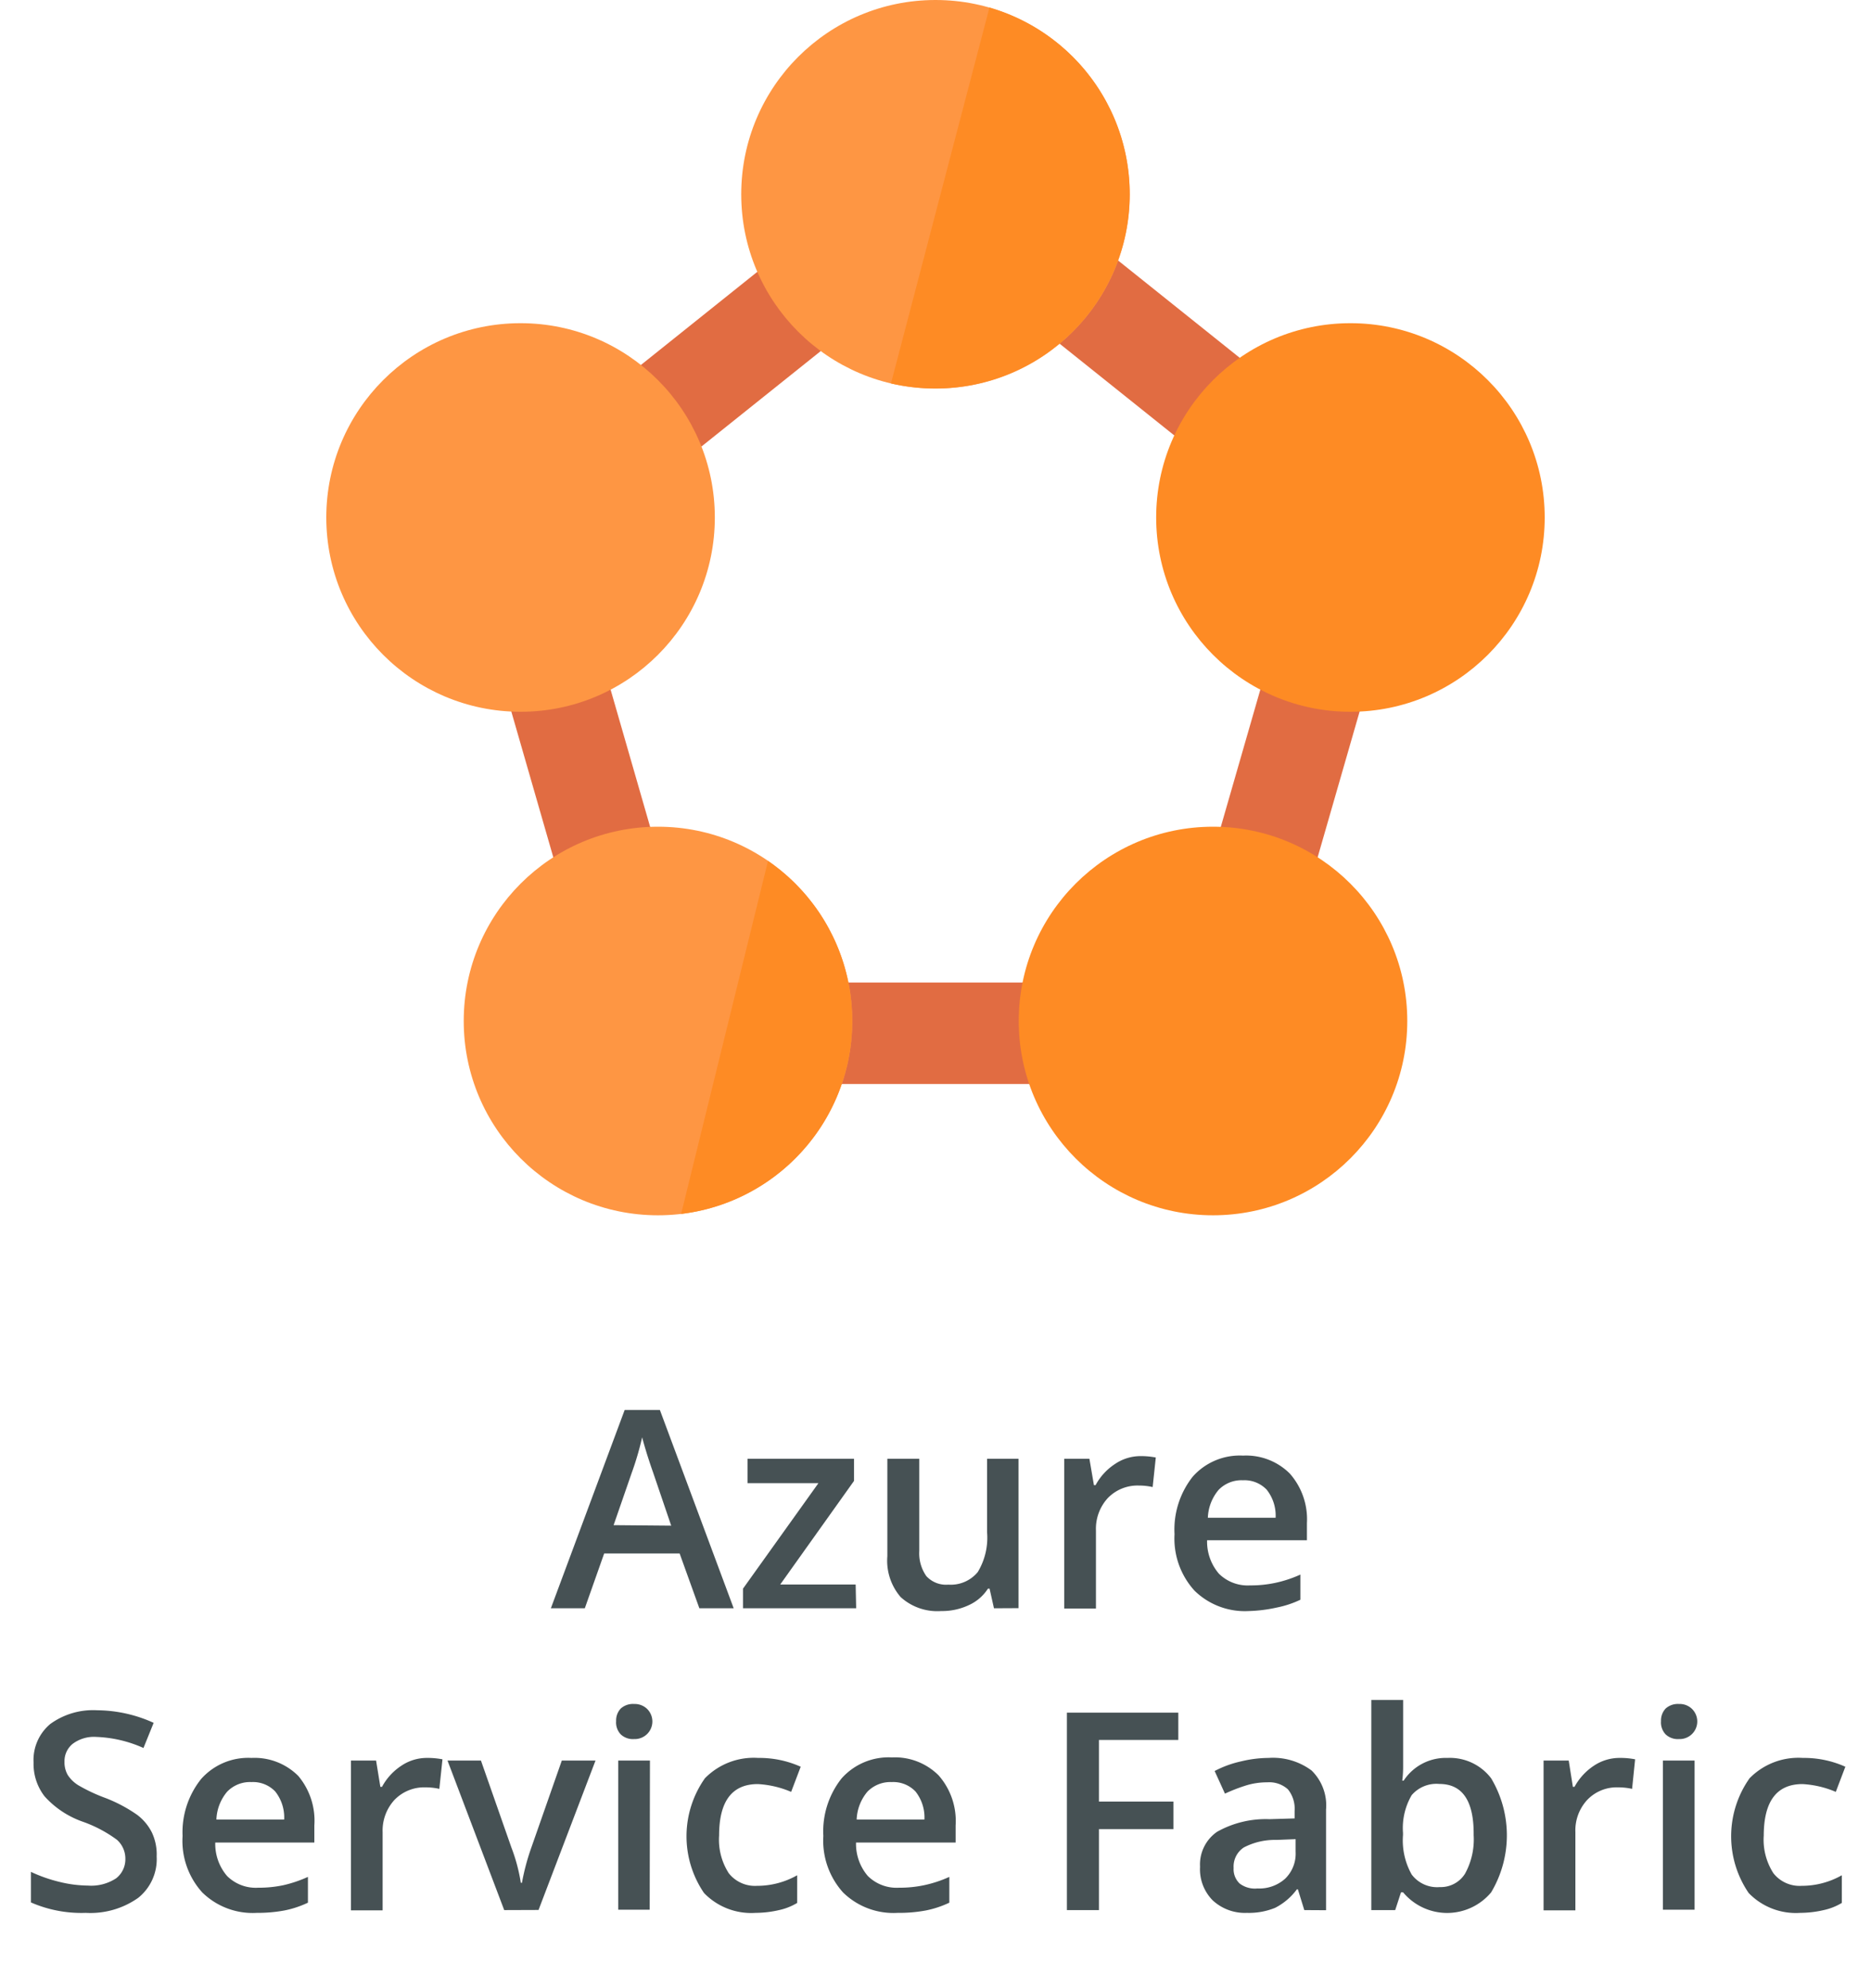 <svg id="Layer_1" data-name="Layer 1" xmlns="http://www.w3.org/2000/svg" viewBox="0 0 148.8 158.1"><defs><style>.cls-1{fill:#465154;}.cls-2{fill:#e16c42;}.cls-3{fill:#fe9643;}.cls-4{fill:#fe8b24;}</style></defs><path class="cls-1" d="M55.62,127.89l-1.57-4.36h-6l-1.54,4.36h-2.7l5.87-15.77h2.8l5.87,15.77Zm-2.24-6.57L51.91,117q-.16-.44-.45-1.35c-.19-.62-.32-1.07-.39-1.36a23.68,23.68,0,0,1-.85,2.89l-1.42,4.1Z"/><path class="cls-1" d="M68.09,127.89h-9v-1.56l6-8.39H59.45V116h8.47v1.76L62.05,126h6Z"/><path class="cls-1" d="M79.05,127.89l-.35-1.56h-.13a3.54,3.54,0,0,1-1.5,1.3,5,5,0,0,1-2.22.48A4.33,4.33,0,0,1,71.63,127a4.43,4.43,0,0,1-1.06-3.25V116h2.54v7.33a3.16,3.16,0,0,0,.56,2,2.12,2.12,0,0,0,1.75.68,2.78,2.78,0,0,0,2.34-1,5.27,5.27,0,0,0,.74-3.18V116H81v11.88Z"/><path class="cls-1" d="M90.66,115.79a6.2,6.2,0,0,1,1.26.11l-.25,2.35a5,5,0,0,0-1.11-.12,3.28,3.28,0,0,0-2.46,1,3.61,3.61,0,0,0-.94,2.57v6.21H84.64V116h2L87,118.1h.13a4.62,4.62,0,0,1,1.54-1.68A3.61,3.61,0,0,1,90.66,115.79Z"/><path class="cls-1" d="M99.31,128.11A5.72,5.72,0,0,1,95,126.49,6.15,6.15,0,0,1,93.41,122a6.78,6.78,0,0,1,1.45-4.58,5,5,0,0,1,4-1.67,4.91,4.91,0,0,1,3.72,1.43,5.49,5.49,0,0,1,1.36,3.94v1.36H96a3.92,3.92,0,0,0,.94,2.66,3.25,3.25,0,0,0,2.48.93,9.29,9.29,0,0,0,2-.2,9.76,9.76,0,0,0,2-.66v2a7.89,7.89,0,0,1-1.87.62A11.57,11.57,0,0,1,99.31,128.11Zm-.46-10.4a2.53,2.53,0,0,0-1.93.76,3.64,3.64,0,0,0-.86,2.22h5.39a3.32,3.32,0,0,0-.71-2.23A2.44,2.44,0,0,0,98.85,117.71Z"/><path class="cls-1" d="M12.46,147.63A3.94,3.94,0,0,1,11,150.91a6.58,6.58,0,0,1-4.18,1.2,10,10,0,0,1-4.36-.83v-2.43a11.81,11.81,0,0,0,2.28.8,9.78,9.78,0,0,0,2.25.29,3.61,3.61,0,0,0,2.25-.58,1.92,1.92,0,0,0,.73-1.56,2,2,0,0,0-.67-1.5,10.39,10.39,0,0,0-2.75-1.45,7.35,7.35,0,0,1-3-2,4.2,4.2,0,0,1-.88-2.69A3.73,3.73,0,0,1,4,137.09,5.79,5.79,0,0,1,7.73,136a11,11,0,0,1,4.49,1L11.41,139a10,10,0,0,0-3.74-.88,2.82,2.82,0,0,0-1.89.55,1.77,1.77,0,0,0-.65,1.43,2,2,0,0,0,.26,1.05,2.68,2.68,0,0,0,.85.82,13.51,13.51,0,0,0,2.13,1,11.73,11.73,0,0,1,2.53,1.34,4,4,0,0,1,1.18,1.41A4.1,4.1,0,0,1,12.46,147.63Z"/><path class="cls-1" d="M20.42,152.11a5.72,5.72,0,0,1-4.33-1.62A6.1,6.1,0,0,1,14.52,146,6.78,6.78,0,0,1,16,141.46a5,5,0,0,1,4-1.67,4.91,4.91,0,0,1,3.72,1.43A5.53,5.53,0,0,1,25,145.16v1.36H17.12a3.92,3.92,0,0,0,.94,2.66,3.24,3.24,0,0,0,2.48.93,9.36,9.36,0,0,0,2-.2,10.2,10.2,0,0,0,1.95-.66v2.05a7.89,7.89,0,0,1-1.87.62A11.57,11.57,0,0,1,20.42,152.11ZM20,141.71a2.53,2.53,0,0,0-1.93.76,3.64,3.64,0,0,0-.86,2.22h5.39a3.32,3.32,0,0,0-.71-2.23A2.44,2.44,0,0,0,20,141.71Z"/><path class="cls-1" d="M33.93,139.79a6.2,6.2,0,0,1,1.26.11l-.25,2.35a5,5,0,0,0-1.11-.12,3.28,3.28,0,0,0-2.46,1,3.61,3.61,0,0,0-.94,2.57v6.21H27.91V140h2l.34,2.09h.13a4.62,4.62,0,0,1,1.54-1.68A3.61,3.61,0,0,1,33.93,139.79Z"/><path class="cls-1" d="M40.1,151.89,35.59,140h2.66l2.42,6.91a13.69,13.69,0,0,1,.75,2.81h.09a18,18,0,0,1,.75-2.81L44.68,140h2.68l-4.53,11.88Z"/><path class="cls-1" d="M49,136.86a1.38,1.38,0,0,1,.37-1,1.45,1.45,0,0,1,1.06-.36,1.42,1.42,0,0,1,1,.36,1.4,1.4,0,0,1-1,2.43,1.41,1.41,0,0,1-1.06-.37A1.38,1.38,0,0,1,49,136.86Zm2.67,15H49.17V140h2.52Z"/><path class="cls-1" d="M60.09,152.11a5.21,5.21,0,0,1-4.1-1.58,8,8,0,0,1,.07-9.12,5.43,5.43,0,0,1,4.24-1.62,8,8,0,0,1,3.38.7l-.76,2a7.78,7.78,0,0,0-2.65-.62q-3.08,0-3.08,4.09a4.92,4.92,0,0,0,.77,3,2.65,2.65,0,0,0,2.25,1,6.45,6.45,0,0,0,3.19-.84v2.2a4.71,4.71,0,0,1-1.44.57A8.4,8.4,0,0,1,60.09,152.11Z"/><path class="cls-1" d="M71.38,152.11a5.72,5.72,0,0,1-4.33-1.62A6.15,6.15,0,0,1,65.48,146a6.78,6.78,0,0,1,1.45-4.58,5,5,0,0,1,4-1.67,4.91,4.91,0,0,1,3.72,1.43A5.49,5.49,0,0,1,76,145.16v1.36H68.08a3.92,3.92,0,0,0,.94,2.66,3.25,3.25,0,0,0,2.48.93,9.36,9.36,0,0,0,2-.2,9.76,9.76,0,0,0,2-.66v2.05a7.89,7.89,0,0,1-1.87.62A11.57,11.57,0,0,1,71.38,152.11Zm-.46-10.4a2.55,2.55,0,0,0-1.93.76,3.64,3.64,0,0,0-.86,2.22h5.39a3.32,3.32,0,0,0-.71-2.23A2.44,2.44,0,0,0,70.92,141.71Z"/><path class="cls-1" d="M87.4,151.89H84.85v-15.7h8.86v2.17H87.4v4.9h5.92v2.19H87.4Z"/><path class="cls-1" d="M103.73,151.89l-.51-1.65h-.08a4.92,4.92,0,0,1-1.73,1.47,5.51,5.51,0,0,1-2.24.4,3.76,3.76,0,0,1-2.73-1,3.51,3.51,0,0,1-1-2.67,3.15,3.15,0,0,1,1.36-2.78,7.91,7.91,0,0,1,4.16-1l2-.06V144a2.45,2.45,0,0,0-.53-1.71,2.21,2.21,0,0,0-1.65-.56,5.67,5.67,0,0,0-1.75.27,13.46,13.46,0,0,0-1.61.63l-.82-1.8a8.34,8.34,0,0,1,2.12-.77,9.4,9.4,0,0,1,2.17-.27,5.13,5.13,0,0,1,3.42,1,3.88,3.88,0,0,1,1.15,3.11v8ZM100,150.17a3.08,3.08,0,0,0,2.2-.77,2.77,2.77,0,0,0,.84-2.15v-1l-1.53.06a5.32,5.32,0,0,0-2.59.6,1.81,1.81,0,0,0-.81,1.63,1.57,1.57,0,0,0,.47,1.23A2,2,0,0,0,100,150.17Z"/><path class="cls-1" d="M115.12,139.79a4.12,4.12,0,0,1,3.47,1.62,8.85,8.85,0,0,1,0,9.07,4.56,4.56,0,0,1-7,0h-.17l-.46,1.41h-1.9V135.18h2.53v4c0,.29,0,.73,0,1.31s-.05.95-.07,1.11h.11A4,4,0,0,1,115.12,139.79Zm-.65,2.07a2.59,2.59,0,0,0-2.2.89,5.19,5.19,0,0,0-.69,3v.17a5.53,5.53,0,0,0,.69,3.14,2.53,2.53,0,0,0,2.24,1,2.27,2.27,0,0,0,2-1.06,5.65,5.65,0,0,0,.69-3.07Q117.24,141.86,114.47,141.86Z"/><path class="cls-1" d="M128.79,139.79a6,6,0,0,1,1.25.11l-.24,2.35a5.13,5.13,0,0,0-1.12-.12,3.24,3.24,0,0,0-2.45,1,3.57,3.57,0,0,0-.94,2.57v6.21h-2.53V140h2l.33,2.09h.13a4.71,4.71,0,0,1,1.54-1.68A3.66,3.66,0,0,1,128.79,139.79Z"/><path class="cls-1" d="M132.1,136.86a1.38,1.38,0,0,1,.37-1,1.45,1.45,0,0,1,1.06-.36,1.4,1.4,0,0,1,1,.36,1.4,1.4,0,0,1-1,2.43,1.41,1.41,0,0,1-1.06-.37A1.38,1.38,0,0,1,132.1,136.86Zm2.67,15h-2.52V140h2.52Z"/><path class="cls-1" d="M143.17,152.11a5.21,5.21,0,0,1-4.1-1.58,8,8,0,0,1,.07-9.12,5.43,5.43,0,0,1,4.24-1.62,8,8,0,0,1,3.38.7l-.76,2a7.78,7.78,0,0,0-2.65-.62q-3.07,0-3.08,4.09a4.92,4.92,0,0,0,.77,3,2.65,2.65,0,0,0,2.25,1,6.45,6.45,0,0,0,3.19-.84v2.2a4.71,4.71,0,0,1-1.44.57A8.4,8.4,0,0,1,143.17,152.11Z"/><rect class="cls-2" x="37.76" y="24.27" width="41.15" height="8.07" transform="translate(-4.9 42.64) rotate(-38.66)"/><rect class="cls-2" x="87.91" y="7.73" width="8.07" height="41.15" transform="translate(12.41 82.42) rotate(-51.34)"/><rect class="cls-2" x="42.34" y="40.31" width="8.07" height="43.03" transform="translate(-15.3 15.26) rotate(-16.07)"/><rect class="cls-2" x="80.91" y="57.79" width="43.03" height="8.07" transform="translate(14.66 143.13) rotate(-73.93)"/><rect class="cls-2" x="51.95" y="78.13" width="44.9" height="8.07"/><circle class="cls-3" cx="41.4" cy="41.15" r="15.45"/><circle class="cls-4" cx="107.4" cy="41.15" r="15.45"/><circle class="cls-3" cx="74.4" cy="15.45" r="15.45"/><path class="cls-4" d="M78.69.6A15.45,15.45,0,0,1,74.4,30.89a15.81,15.81,0,0,1-3.54-.4"/><circle class="cls-4" cx="96.47" cy="81.19" r="15.45"/><circle class="cls-3" cx="52.33" cy="81.19" r="15.45"/><path class="cls-4" d="M61.08,68.46a15.45,15.45,0,0,1-6.91,28.07"/></svg>